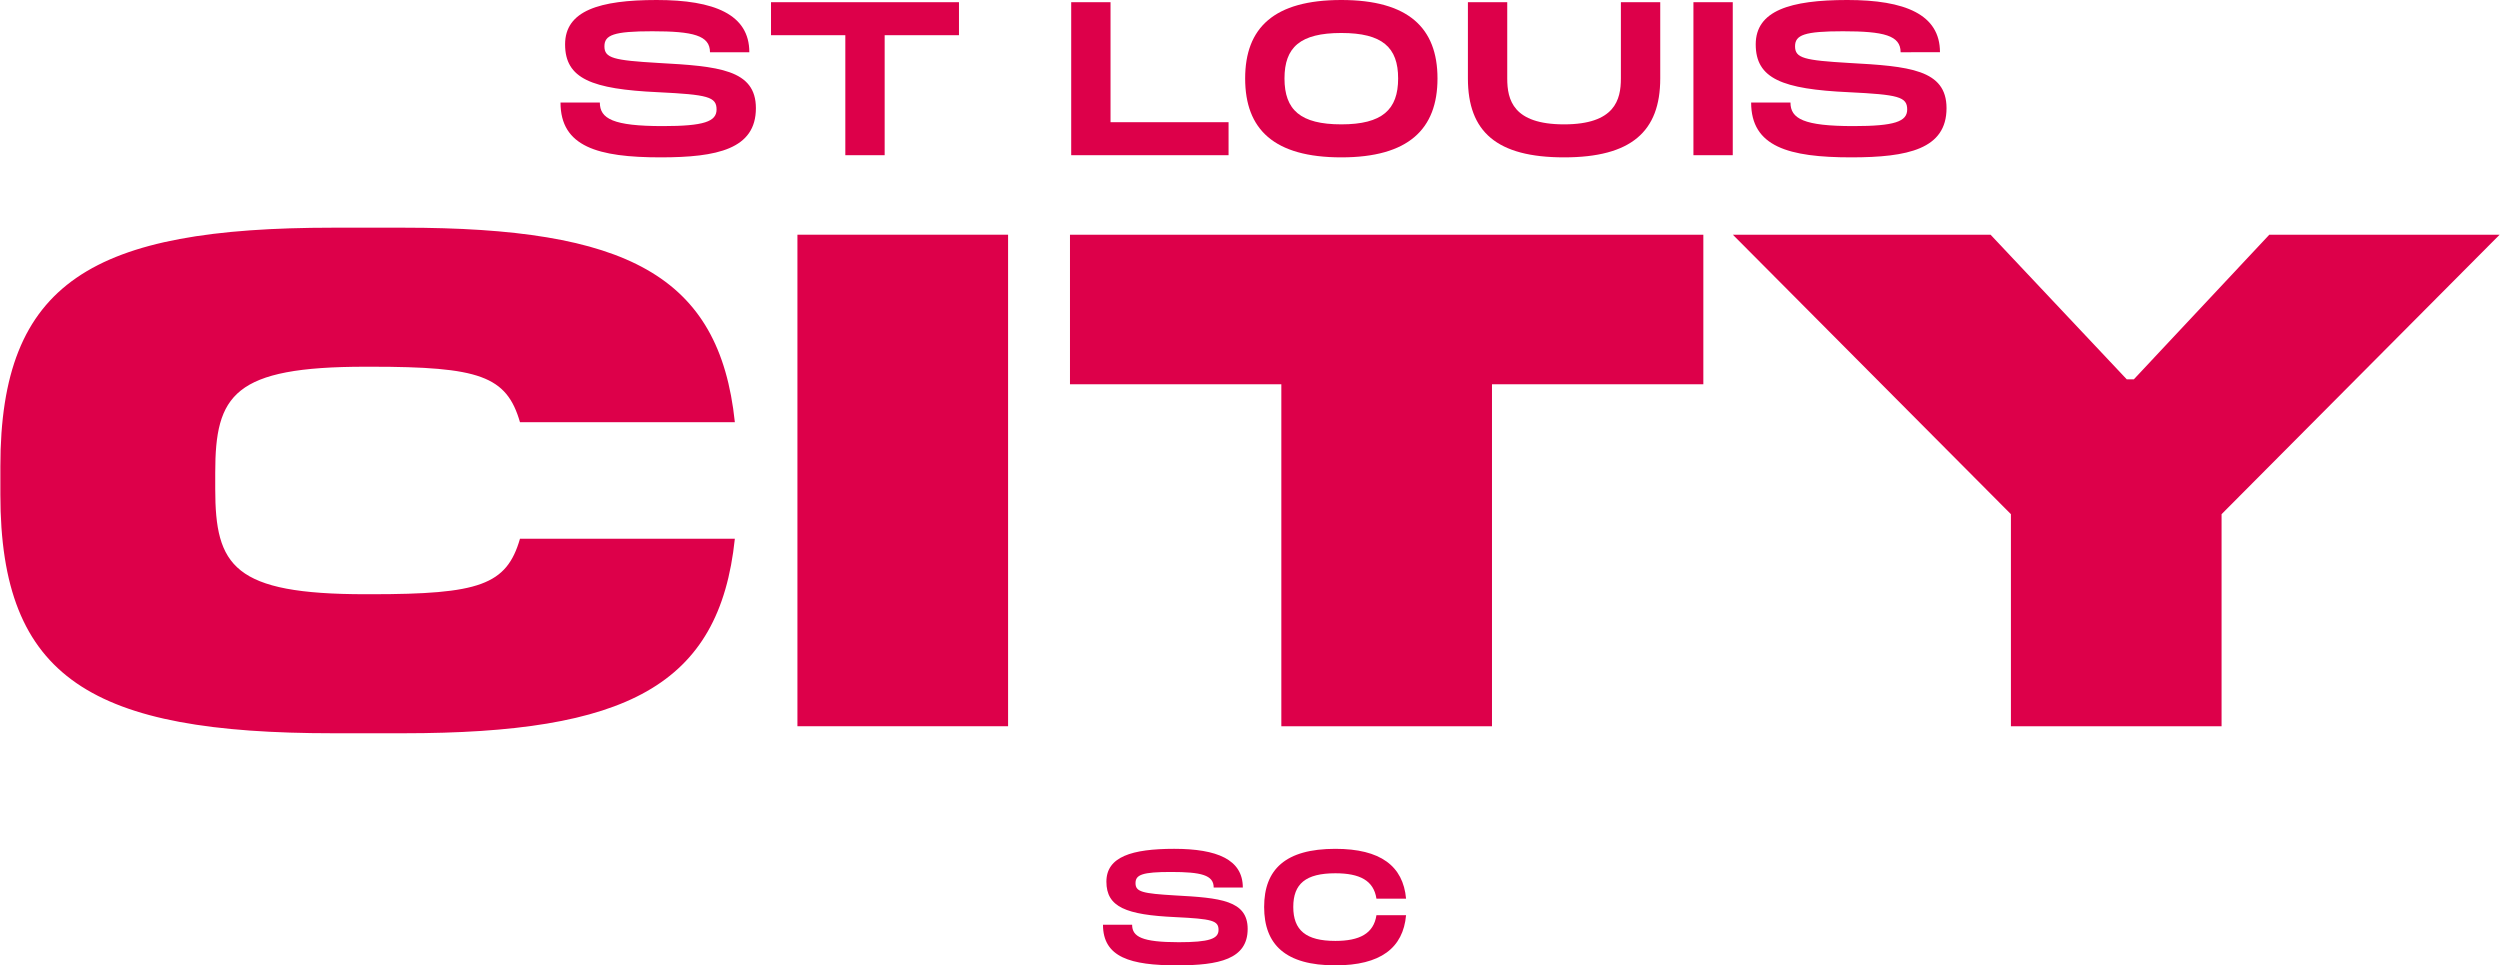 <svg id="Art" xmlns="http://www.w3.org/2000/svg" width="4.185in" height="1.616in" viewBox="0 0 301.299 116.378">
  <g>
    <g>
      <path d="M72.269,12.357c0,1.95,1.582,2.845,7.59,2.845,4.98,0,6.482-.553,6.482-2.001,0-1.531-1.055-1.793-7.037-2.084-8.036-.368-11.224-1.633-11.224-5.769C68.08,1.291,72.216,0,79.121,0,86.077,0,90.291,1.739,90.291,6.297H85.549c0-2.029-2.029-2.528-6.956-2.528-4.663,0-5.771.447-5.771,1.816,0,1.425,1.108,1.688,6.482,2.003,7.273.396,11.779.791,11.779,5.454,0,4.927-4.663,5.929-11.487,5.929-7.562,0-12.068-1.291-12.068-6.613Z" style="fill: #dd004a"/>
      <path d="M115.565,4.24h-8.959V18.707h-4.742V4.24h-8.959V.264h22.66Z" style="fill: #dd004a"/>
      <path d="M148.065,14.728v3.979H129.094V.264h4.742V14.728Z" style="fill: #dd004a"/>
      <path d="M150.065,9.459C150.065,3.347,153.542,0,161.659,0c8.089,0,11.594,3.373,11.594,9.459,0,6.112-3.504,9.512-11.594,9.512C153.542,18.971,150.065,15.598,150.065,9.459Zm18.443,0c0-3.743-1.897-5.482-6.849-5.482-4.955,0-6.852,1.714-6.852,5.482,0,3.794,1.924,5.533,6.852,5.533S168.508,13.227,168.508,9.459Z" style="fill: #dd004a"/>
      <path d="M188.513,18.971c-8.117,0-11.594-3.083-11.594-9.512V.264H181.661v9.195c0,2.582.712,5.533,6.852,5.533s6.849-2.977,6.849-5.533V.264h4.744v9.195C200.106,15.862,196.602,18.971,188.513,18.971Z" style="fill: #dd004a"/>
      <path d="M208.849,18.707h-4.742V.264h4.742Z" style="fill: #dd004a"/>
      <path d="M215.805,12.357c0,1.95,1.582,2.845,7.59,2.845,4.98,0,6.482-.553,6.482-2.001,0-1.531-1.055-1.793-7.034-2.084-8.038-.368-11.226-1.633-11.226-5.769,0-4.057,4.136-5.348,11.041-5.348,6.956,0,11.171,1.739,11.171,6.297H229.085c0-2.029-2.029-2.528-6.956-2.528-4.663,0-5.771.447-5.771,1.816,0,1.425,1.108,1.688,6.484,2.003,7.271.396,11.777.791,11.777,5.454,0,4.927-4.663,5.929-11.487,5.929-7.562,0-12.068-1.291-12.068-6.613Z" style="fill: #dd004a"/>
    </g>
    <g>
      <path d="M40.125,88.398C11.089,88.398,0,81.88,0,59.616V56.23C0,33.967,11.089,27.449,40.125,27.449h8.465c26.835,0,38.094,5.672,39.956,23.449H62.642c-1.609-5.587-4.91-6.688-17.946-6.688h-.678c-15.915,0-18.115,3.386-18.115,12.782v1.947c0,9.312,2.201,12.698,18.115,12.698h.678c13.036,0,16.337-1.1,17.946-6.688H88.545c-1.862,17.777-13.121,23.449-39.956,23.449Z" style="fill: #dd004a"/>
      <path d="M96.09,87.551V28.295h25.395V87.551Z" style="fill: #dd004a"/>
      <path d="M154.427,87.551V46.327h-25.48V28.295h76.355V46.327h-25.48V87.551Z" style="fill: #dd004a"/>
      <path d="M242.382,87.551V61.987L208.859,28.295H239.927l16.423,17.438h.847l16.336-17.438H301.299L267.777,61.987V87.551Z" style="fill: #dd004a"/>
    </g>
    <g>
      <path d="M136.439,111.481c0,1.443,1.17,2.107,5.619,2.107,3.687,0,4.798-.41,4.798-1.483,0-1.132-.779-1.326-5.209-1.542-5.95-.273-8.31-1.209-8.31-4.273,0-3.003,3.062-3.96,8.174-3.96,5.151,0,8.272,1.288,8.272,4.663h-3.512c0-1.502-1.502-1.873-5.151-1.873-3.453,0-4.273.331-4.273,1.346,0,1.054.82,1.249,4.8,1.483,5.385.293,8.72.586,8.72,4.039,0,3.649-3.453,4.39-8.506,4.39-5.599,0-8.935-.957-8.935-4.897Z" style="fill: #dd004a"/>
      <path d="M160.938,102.331c5.442,0,8.175,2.069,8.526,6.009h-3.571c-.331-2.204-2.028-3.062-4.955-3.062-3.57,0-5.072,1.267-5.072,4.057,0,2.81,1.522,4.097,5.072,4.097,2.907,0,4.624-.878,4.955-3.102h3.571c-.351,3.96-3.084,6.049-8.526,6.049-6.009,0-8.584-2.497-8.584-7.043C152.355,104.808,154.929,102.331,160.938,102.331Z" style="fill: #dd004a"/>
    </g>
  </g>
</svg>
